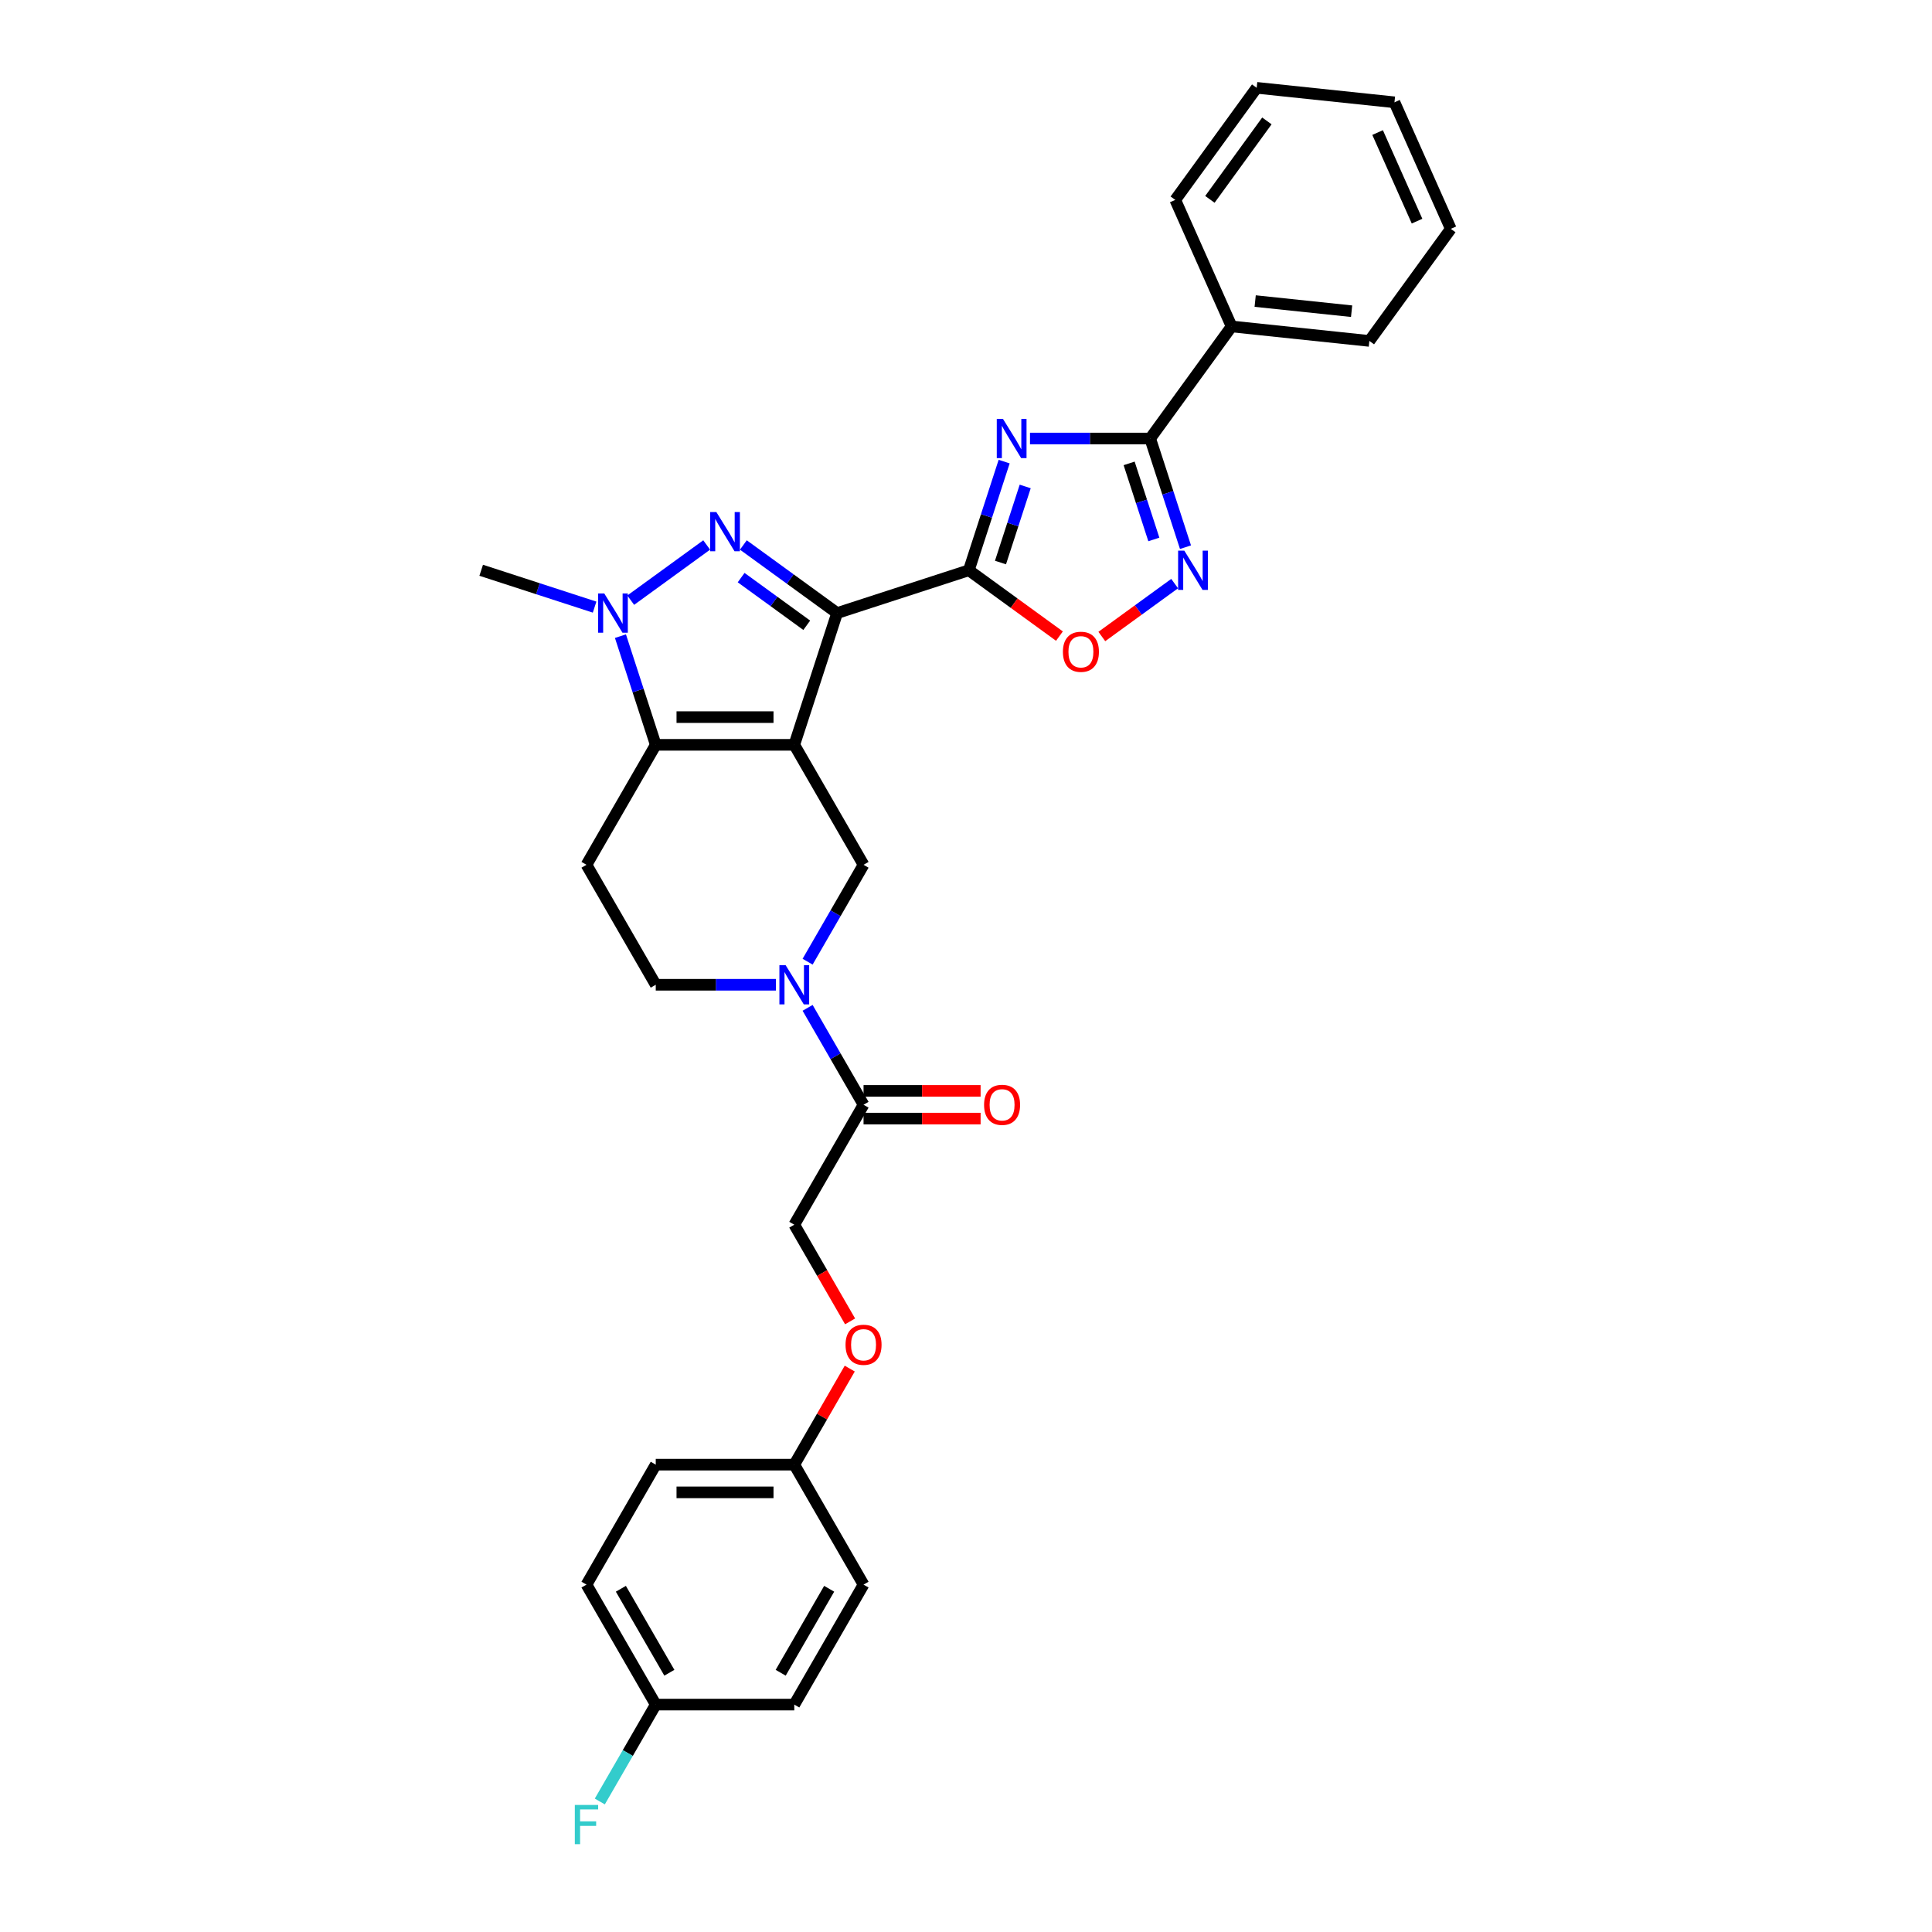 <?xml version='1.0' encoding='iso-8859-1'?>
<svg version='1.1' baseProfile='full'
              xmlns='http://www.w3.org/2000/svg'
                      xmlns:rdkit='http://www.rdkit.org/xml'
                      xmlns:xlink='http://www.w3.org/1999/xlink'
                  xml:space='preserve'
width='1000px' height='1000px' viewBox='0 0 1000 1000'>
<!-- END OF HEADER -->
<rect style='opacity:1.0;fill:#FFFFFF;stroke:none' width='1000' height='1000' x='0' y='0'> </rect>
<path class='bond-0' d='M 411.12,385.522 L 433.278,317.328' style='fill:none;fill-rule:evenodd;stroke:#000000;stroke-width:6px;stroke-linecap:butt;stroke-linejoin:miter;stroke-opacity:1' />
<path class='bond-4' d='M 411.12,385.522 L 339.417,385.522' style='fill:none;fill-rule:evenodd;stroke:#000000;stroke-width:6px;stroke-linecap:butt;stroke-linejoin:miter;stroke-opacity:1' />
<path class='bond-4' d='M 400.365,371.181 L 350.172,371.181' style='fill:none;fill-rule:evenodd;stroke:#000000;stroke-width:6px;stroke-linecap:butt;stroke-linejoin:miter;stroke-opacity:1' />
<path class='bond-9' d='M 411.12,385.522 L 446.972,447.618' style='fill:none;fill-rule:evenodd;stroke:#000000;stroke-width:6px;stroke-linecap:butt;stroke-linejoin:miter;stroke-opacity:1' />
<path class='bond-1' d='M 433.278,317.328 L 409.02,299.704' style='fill:none;fill-rule:evenodd;stroke:#000000;stroke-width:6px;stroke-linecap:butt;stroke-linejoin:miter;stroke-opacity:1' />
<path class='bond-1' d='M 409.02,299.704 L 384.762,282.079' style='fill:none;fill-rule:evenodd;stroke:#0000FF;stroke-width:6px;stroke-linecap:butt;stroke-linejoin:miter;stroke-opacity:1' />
<path class='bond-1' d='M 417.571,323.642 L 400.591,311.305' style='fill:none;fill-rule:evenodd;stroke:#000000;stroke-width:6px;stroke-linecap:butt;stroke-linejoin:miter;stroke-opacity:1' />
<path class='bond-1' d='M 400.591,311.305 L 383.61,298.968' style='fill:none;fill-rule:evenodd;stroke:#0000FF;stroke-width:6px;stroke-linecap:butt;stroke-linejoin:miter;stroke-opacity:1' />
<path class='bond-2' d='M 433.278,317.328 L 501.471,295.17' style='fill:none;fill-rule:evenodd;stroke:#000000;stroke-width:6px;stroke-linecap:butt;stroke-linejoin:miter;stroke-opacity:1' />
<path class='bond-31' d='M 365.775,282.079 L 326.46,310.644' style='fill:none;fill-rule:evenodd;stroke:#0000FF;stroke-width:6px;stroke-linecap:butt;stroke-linejoin:miter;stroke-opacity:1' />
<path class='bond-3' d='M 501.471,295.17 L 510.609,267.046' style='fill:none;fill-rule:evenodd;stroke:#000000;stroke-width:6px;stroke-linecap:butt;stroke-linejoin:miter;stroke-opacity:1' />
<path class='bond-3' d='M 510.609,267.046 L 519.747,238.922' style='fill:none;fill-rule:evenodd;stroke:#0000FF;stroke-width:6px;stroke-linecap:butt;stroke-linejoin:miter;stroke-opacity:1' />
<path class='bond-3' d='M 517.851,291.165 L 524.248,271.478' style='fill:none;fill-rule:evenodd;stroke:#000000;stroke-width:6px;stroke-linecap:butt;stroke-linejoin:miter;stroke-opacity:1' />
<path class='bond-3' d='M 524.248,271.478 L 530.645,251.791' style='fill:none;fill-rule:evenodd;stroke:#0000FF;stroke-width:6px;stroke-linecap:butt;stroke-linejoin:miter;stroke-opacity:1' />
<path class='bond-10' d='M 501.471,295.17 L 524.919,312.206' style='fill:none;fill-rule:evenodd;stroke:#000000;stroke-width:6px;stroke-linecap:butt;stroke-linejoin:miter;stroke-opacity:1' />
<path class='bond-10' d='M 524.919,312.206 L 548.366,329.242' style='fill:none;fill-rule:evenodd;stroke:#FF0000;stroke-width:6px;stroke-linecap:butt;stroke-linejoin:miter;stroke-opacity:1' />
<path class='bond-6' d='M 533.122,226.977 L 564.227,226.977' style='fill:none;fill-rule:evenodd;stroke:#0000FF;stroke-width:6px;stroke-linecap:butt;stroke-linejoin:miter;stroke-opacity:1' />
<path class='bond-6' d='M 564.227,226.977 L 595.332,226.977' style='fill:none;fill-rule:evenodd;stroke:#000000;stroke-width:6px;stroke-linecap:butt;stroke-linejoin:miter;stroke-opacity:1' />
<path class='bond-5' d='M 339.417,385.522 L 330.279,357.398' style='fill:none;fill-rule:evenodd;stroke:#000000;stroke-width:6px;stroke-linecap:butt;stroke-linejoin:miter;stroke-opacity:1' />
<path class='bond-5' d='M 330.279,357.398 L 321.141,329.274' style='fill:none;fill-rule:evenodd;stroke:#0000FF;stroke-width:6px;stroke-linecap:butt;stroke-linejoin:miter;stroke-opacity:1' />
<path class='bond-12' d='M 339.417,385.522 L 303.565,447.618' style='fill:none;fill-rule:evenodd;stroke:#000000;stroke-width:6px;stroke-linecap:butt;stroke-linejoin:miter;stroke-opacity:1' />
<path class='bond-19' d='M 307.766,314.243 L 278.416,304.707' style='fill:none;fill-rule:evenodd;stroke:#0000FF;stroke-width:6px;stroke-linecap:butt;stroke-linejoin:miter;stroke-opacity:1' />
<path class='bond-19' d='M 278.416,304.707 L 249.066,295.17' style='fill:none;fill-rule:evenodd;stroke:#000000;stroke-width:6px;stroke-linecap:butt;stroke-linejoin:miter;stroke-opacity:1' />
<path class='bond-14' d='M 595.332,226.977 L 637.478,168.968' style='fill:none;fill-rule:evenodd;stroke:#000000;stroke-width:6px;stroke-linecap:butt;stroke-linejoin:miter;stroke-opacity:1' />
<path class='bond-33' d='M 595.332,226.977 L 604.47,255.101' style='fill:none;fill-rule:evenodd;stroke:#000000;stroke-width:6px;stroke-linecap:butt;stroke-linejoin:miter;stroke-opacity:1' />
<path class='bond-33' d='M 604.47,255.101 L 613.608,283.225' style='fill:none;fill-rule:evenodd;stroke:#0000FF;stroke-width:6px;stroke-linecap:butt;stroke-linejoin:miter;stroke-opacity:1' />
<path class='bond-33' d='M 584.435,239.845 L 590.831,259.532' style='fill:none;fill-rule:evenodd;stroke:#000000;stroke-width:6px;stroke-linecap:butt;stroke-linejoin:miter;stroke-opacity:1' />
<path class='bond-33' d='M 590.831,259.532 L 597.228,279.219' style='fill:none;fill-rule:evenodd;stroke:#0000FF;stroke-width:6px;stroke-linecap:butt;stroke-linejoin:miter;stroke-opacity:1' />
<path class='bond-7' d='M 607.996,302.068 L 589.148,315.761' style='fill:none;fill-rule:evenodd;stroke:#0000FF;stroke-width:6px;stroke-linecap:butt;stroke-linejoin:miter;stroke-opacity:1' />
<path class='bond-7' d='M 589.148,315.761 L 570.301,329.455' style='fill:none;fill-rule:evenodd;stroke:#FF0000;stroke-width:6px;stroke-linecap:butt;stroke-linejoin:miter;stroke-opacity:1' />
<path class='bond-8' d='M 418.017,497.769 L 432.494,472.694' style='fill:none;fill-rule:evenodd;stroke:#0000FF;stroke-width:6px;stroke-linecap:butt;stroke-linejoin:miter;stroke-opacity:1' />
<path class='bond-8' d='M 432.494,472.694 L 446.972,447.618' style='fill:none;fill-rule:evenodd;stroke:#000000;stroke-width:6px;stroke-linecap:butt;stroke-linejoin:miter;stroke-opacity:1' />
<path class='bond-11' d='M 418.017,521.661 L 432.494,546.736' style='fill:none;fill-rule:evenodd;stroke:#0000FF;stroke-width:6px;stroke-linecap:butt;stroke-linejoin:miter;stroke-opacity:1' />
<path class='bond-11' d='M 432.494,546.736 L 446.972,571.812' style='fill:none;fill-rule:evenodd;stroke:#000000;stroke-width:6px;stroke-linecap:butt;stroke-linejoin:miter;stroke-opacity:1' />
<path class='bond-13' d='M 401.627,509.715 L 370.522,509.715' style='fill:none;fill-rule:evenodd;stroke:#0000FF;stroke-width:6px;stroke-linecap:butt;stroke-linejoin:miter;stroke-opacity:1' />
<path class='bond-13' d='M 370.522,509.715 L 339.417,509.715' style='fill:none;fill-rule:evenodd;stroke:#000000;stroke-width:6px;stroke-linecap:butt;stroke-linejoin:miter;stroke-opacity:1' />
<path class='bond-15' d='M 446.972,571.812 L 411.12,633.909' style='fill:none;fill-rule:evenodd;stroke:#000000;stroke-width:6px;stroke-linecap:butt;stroke-linejoin:miter;stroke-opacity:1' />
<path class='bond-16' d='M 446.972,578.982 L 477.266,578.982' style='fill:none;fill-rule:evenodd;stroke:#000000;stroke-width:6px;stroke-linecap:butt;stroke-linejoin:miter;stroke-opacity:1' />
<path class='bond-16' d='M 477.266,578.982 L 507.561,578.982' style='fill:none;fill-rule:evenodd;stroke:#FF0000;stroke-width:6px;stroke-linecap:butt;stroke-linejoin:miter;stroke-opacity:1' />
<path class='bond-16' d='M 446.972,564.642 L 477.266,564.642' style='fill:none;fill-rule:evenodd;stroke:#000000;stroke-width:6px;stroke-linecap:butt;stroke-linejoin:miter;stroke-opacity:1' />
<path class='bond-16' d='M 477.266,564.642 L 507.561,564.642' style='fill:none;fill-rule:evenodd;stroke:#FF0000;stroke-width:6px;stroke-linecap:butt;stroke-linejoin:miter;stroke-opacity:1' />
<path class='bond-32' d='M 303.565,447.618 L 339.417,509.715' style='fill:none;fill-rule:evenodd;stroke:#000000;stroke-width:6px;stroke-linecap:butt;stroke-linejoin:miter;stroke-opacity:1' />
<path class='bond-26' d='M 637.478,168.968 L 708.788,176.463' style='fill:none;fill-rule:evenodd;stroke:#000000;stroke-width:6px;stroke-linecap:butt;stroke-linejoin:miter;stroke-opacity:1' />
<path class='bond-26' d='M 649.673,155.83 L 699.591,161.076' style='fill:none;fill-rule:evenodd;stroke:#000000;stroke-width:6px;stroke-linecap:butt;stroke-linejoin:miter;stroke-opacity:1' />
<path class='bond-27' d='M 637.478,168.968 L 608.314,103.464' style='fill:none;fill-rule:evenodd;stroke:#000000;stroke-width:6px;stroke-linecap:butt;stroke-linejoin:miter;stroke-opacity:1' />
<path class='bond-17' d='M 411.12,633.909 L 425.564,658.927' style='fill:none;fill-rule:evenodd;stroke:#000000;stroke-width:6px;stroke-linecap:butt;stroke-linejoin:miter;stroke-opacity:1' />
<path class='bond-17' d='M 425.564,658.927 L 440.008,683.945' style='fill:none;fill-rule:evenodd;stroke:#FF0000;stroke-width:6px;stroke-linecap:butt;stroke-linejoin:miter;stroke-opacity:1' />
<path class='bond-18' d='M 439.826,708.381 L 425.473,733.242' style='fill:none;fill-rule:evenodd;stroke:#FF0000;stroke-width:6px;stroke-linecap:butt;stroke-linejoin:miter;stroke-opacity:1' />
<path class='bond-18' d='M 425.473,733.242 L 411.12,758.102' style='fill:none;fill-rule:evenodd;stroke:#000000;stroke-width:6px;stroke-linecap:butt;stroke-linejoin:miter;stroke-opacity:1' />
<path class='bond-22' d='M 411.12,758.102 L 446.972,820.199' style='fill:none;fill-rule:evenodd;stroke:#000000;stroke-width:6px;stroke-linecap:butt;stroke-linejoin:miter;stroke-opacity:1' />
<path class='bond-23' d='M 411.12,758.102 L 339.417,758.102' style='fill:none;fill-rule:evenodd;stroke:#000000;stroke-width:6px;stroke-linecap:butt;stroke-linejoin:miter;stroke-opacity:1' />
<path class='bond-23' d='M 400.365,772.443 L 350.172,772.443' style='fill:none;fill-rule:evenodd;stroke:#000000;stroke-width:6px;stroke-linecap:butt;stroke-linejoin:miter;stroke-opacity:1' />
<path class='bond-20' d='M 339.417,882.296 L 303.565,820.199' style='fill:none;fill-rule:evenodd;stroke:#000000;stroke-width:6px;stroke-linecap:butt;stroke-linejoin:miter;stroke-opacity:1' />
<path class='bond-20' d='M 346.459,865.811 L 321.362,822.343' style='fill:none;fill-rule:evenodd;stroke:#000000;stroke-width:6px;stroke-linecap:butt;stroke-linejoin:miter;stroke-opacity:1' />
<path class='bond-21' d='M 339.417,882.296 L 324.94,907.371' style='fill:none;fill-rule:evenodd;stroke:#000000;stroke-width:6px;stroke-linecap:butt;stroke-linejoin:miter;stroke-opacity:1' />
<path class='bond-21' d='M 324.94,907.371 L 310.462,932.447' style='fill:none;fill-rule:evenodd;stroke:#33CCCC;stroke-width:6px;stroke-linecap:butt;stroke-linejoin:miter;stroke-opacity:1' />
<path class='bond-34' d='M 339.417,882.296 L 411.12,882.296' style='fill:none;fill-rule:evenodd;stroke:#000000;stroke-width:6px;stroke-linecap:butt;stroke-linejoin:miter;stroke-opacity:1' />
<path class='bond-24' d='M 446.972,820.199 L 411.12,882.296' style='fill:none;fill-rule:evenodd;stroke:#000000;stroke-width:6px;stroke-linecap:butt;stroke-linejoin:miter;stroke-opacity:1' />
<path class='bond-24' d='M 429.175,822.343 L 404.078,865.811' style='fill:none;fill-rule:evenodd;stroke:#000000;stroke-width:6px;stroke-linecap:butt;stroke-linejoin:miter;stroke-opacity:1' />
<path class='bond-25' d='M 339.417,758.102 L 303.565,820.199' style='fill:none;fill-rule:evenodd;stroke:#000000;stroke-width:6px;stroke-linecap:butt;stroke-linejoin:miter;stroke-opacity:1' />
<path class='bond-29' d='M 708.788,176.463 L 750.934,118.454' style='fill:none;fill-rule:evenodd;stroke:#000000;stroke-width:6px;stroke-linecap:butt;stroke-linejoin:miter;stroke-opacity:1' />
<path class='bond-28' d='M 608.314,103.464 L 650.46,45.455' style='fill:none;fill-rule:evenodd;stroke:#000000;stroke-width:6px;stroke-linecap:butt;stroke-linejoin:miter;stroke-opacity:1' />
<path class='bond-28' d='M 626.237,103.191 L 655.74,62.585' style='fill:none;fill-rule:evenodd;stroke:#000000;stroke-width:6px;stroke-linecap:butt;stroke-linejoin:miter;stroke-opacity:1' />
<path class='bond-30' d='M 650.46,45.455 L 721.77,52.95' style='fill:none;fill-rule:evenodd;stroke:#000000;stroke-width:6px;stroke-linecap:butt;stroke-linejoin:miter;stroke-opacity:1' />
<path class='bond-35' d='M 750.934,118.454 L 721.77,52.95' style='fill:none;fill-rule:evenodd;stroke:#000000;stroke-width:6px;stroke-linecap:butt;stroke-linejoin:miter;stroke-opacity:1' />
<path class='bond-35' d='M 733.459,114.461 L 713.044,68.608' style='fill:none;fill-rule:evenodd;stroke:#000000;stroke-width:6px;stroke-linecap:butt;stroke-linejoin:miter;stroke-opacity:1' />
<path  class='atom-2' d='M 370.78 265.029
L 377.434 275.784
Q 378.094 276.845, 379.155 278.767
Q 380.216 280.689, 380.273 280.803
L 380.273 265.029
L 382.969 265.029
L 382.969 285.335
L 380.187 285.335
L 373.046 273.576
Q 372.214 272.199, 371.325 270.622
Q 370.464 269.044, 370.206 268.557
L 370.206 285.335
L 367.568 285.335
L 367.568 265.029
L 370.78 265.029
' fill='#0000FF'/>
<path  class='atom-4' d='M 519.14 216.824
L 525.794 227.579
Q 526.454 228.64, 527.515 230.562
Q 528.576 232.484, 528.634 232.598
L 528.634 216.824
L 531.33 216.824
L 531.33 237.13
L 528.548 237.13
L 521.406 225.371
Q 520.574 223.994, 519.685 222.416
Q 518.825 220.839, 518.567 220.351
L 518.567 237.13
L 515.928 237.13
L 515.928 216.824
L 519.14 216.824
' fill='#0000FF'/>
<path  class='atom-6' d='M 312.771 307.175
L 319.425 317.93
Q 320.085 318.991, 321.146 320.913
Q 322.207 322.835, 322.264 322.949
L 322.264 307.175
L 324.96 307.175
L 324.96 327.481
L 322.178 327.481
L 315.037 315.722
Q 314.205 314.345, 313.316 312.768
Q 312.455 311.19, 312.197 310.703
L 312.197 327.481
L 309.559 327.481
L 309.559 307.175
L 312.771 307.175
' fill='#0000FF'/>
<path  class='atom-8' d='M 613.001 285.017
L 619.655 295.773
Q 620.314 296.834, 621.376 298.756
Q 622.437 300.677, 622.494 300.792
L 622.494 285.017
L 625.19 285.017
L 625.19 305.324
L 622.408 305.324
L 615.267 293.564
Q 614.435 292.188, 613.546 290.61
Q 612.685 289.033, 612.427 288.545
L 612.427 305.324
L 609.788 305.324
L 609.788 285.017
L 613.001 285.017
' fill='#0000FF'/>
<path  class='atom-9' d='M 406.631 499.562
L 413.285 510.317
Q 413.945 511.379, 415.006 513.3
Q 416.068 515.222, 416.125 515.337
L 416.125 499.562
L 418.821 499.562
L 418.821 519.868
L 416.039 519.868
L 408.897 508.109
Q 408.065 506.732, 407.176 505.155
Q 406.316 503.577, 406.058 503.09
L 406.058 519.868
L 403.419 519.868
L 403.419 499.562
L 406.631 499.562
' fill='#0000FF'/>
<path  class='atom-11' d='M 550.159 337.374
Q 550.159 332.498, 552.568 329.773
Q 554.977 327.049, 559.48 327.049
Q 563.983 327.049, 566.392 329.773
Q 568.802 332.498, 568.802 337.374
Q 568.802 342.307, 566.364 345.118
Q 563.926 347.9, 559.48 347.9
Q 555.006 347.9, 552.568 345.118
Q 550.159 342.336, 550.159 337.374
M 559.48 345.605
Q 562.578 345.605, 564.241 343.54
Q 565.934 341.447, 565.934 337.374
Q 565.934 333.387, 564.241 331.379
Q 562.578 329.343, 559.48 329.343
Q 556.383 329.343, 554.691 331.351
Q 553.027 333.358, 553.027 337.374
Q 553.027 341.475, 554.691 343.54
Q 556.383 345.605, 559.48 345.605
' fill='#FF0000'/>
<path  class='atom-17' d='M 509.353 571.869
Q 509.353 566.993, 511.763 564.269
Q 514.172 561.544, 518.675 561.544
Q 523.178 561.544, 525.587 564.269
Q 527.996 566.993, 527.996 571.869
Q 527.996 576.802, 525.558 579.613
Q 523.12 582.395, 518.675 582.395
Q 514.2 582.395, 511.763 579.613
Q 509.353 576.831, 509.353 571.869
M 518.675 580.101
Q 521.772 580.101, 523.436 578.036
Q 525.128 575.942, 525.128 571.869
Q 525.128 567.883, 523.436 565.875
Q 521.772 563.838, 518.675 563.838
Q 515.577 563.838, 513.885 565.846
Q 512.221 567.854, 512.221 571.869
Q 512.221 575.971, 513.885 578.036
Q 515.577 580.101, 518.675 580.101
' fill='#FF0000'/>
<path  class='atom-18' d='M 437.65 696.063
Q 437.65 691.187, 440.059 688.462
Q 442.469 685.737, 446.972 685.737
Q 451.475 685.737, 453.884 688.462
Q 456.293 691.187, 456.293 696.063
Q 456.293 700.996, 453.855 703.807
Q 451.417 706.589, 446.972 706.589
Q 442.497 706.589, 440.059 703.807
Q 437.65 701.025, 437.65 696.063
M 446.972 704.294
Q 450.069 704.294, 451.733 702.229
Q 453.425 700.135, 453.425 696.063
Q 453.425 692.076, 451.733 690.068
Q 450.069 688.032, 446.972 688.032
Q 443.874 688.032, 442.182 690.04
Q 440.518 692.047, 440.518 696.063
Q 440.518 700.164, 442.182 702.229
Q 443.874 704.294, 446.972 704.294
' fill='#FF0000'/>
<path  class='atom-22' d='M 297.528 934.239
L 309.603 934.239
L 309.603 936.562
L 300.253 936.562
L 300.253 942.729
L 308.57 942.729
L 308.57 945.081
L 300.253 945.081
L 300.253 954.545
L 297.528 954.545
L 297.528 934.239
' fill='#33CCCC'/>
</svg>

